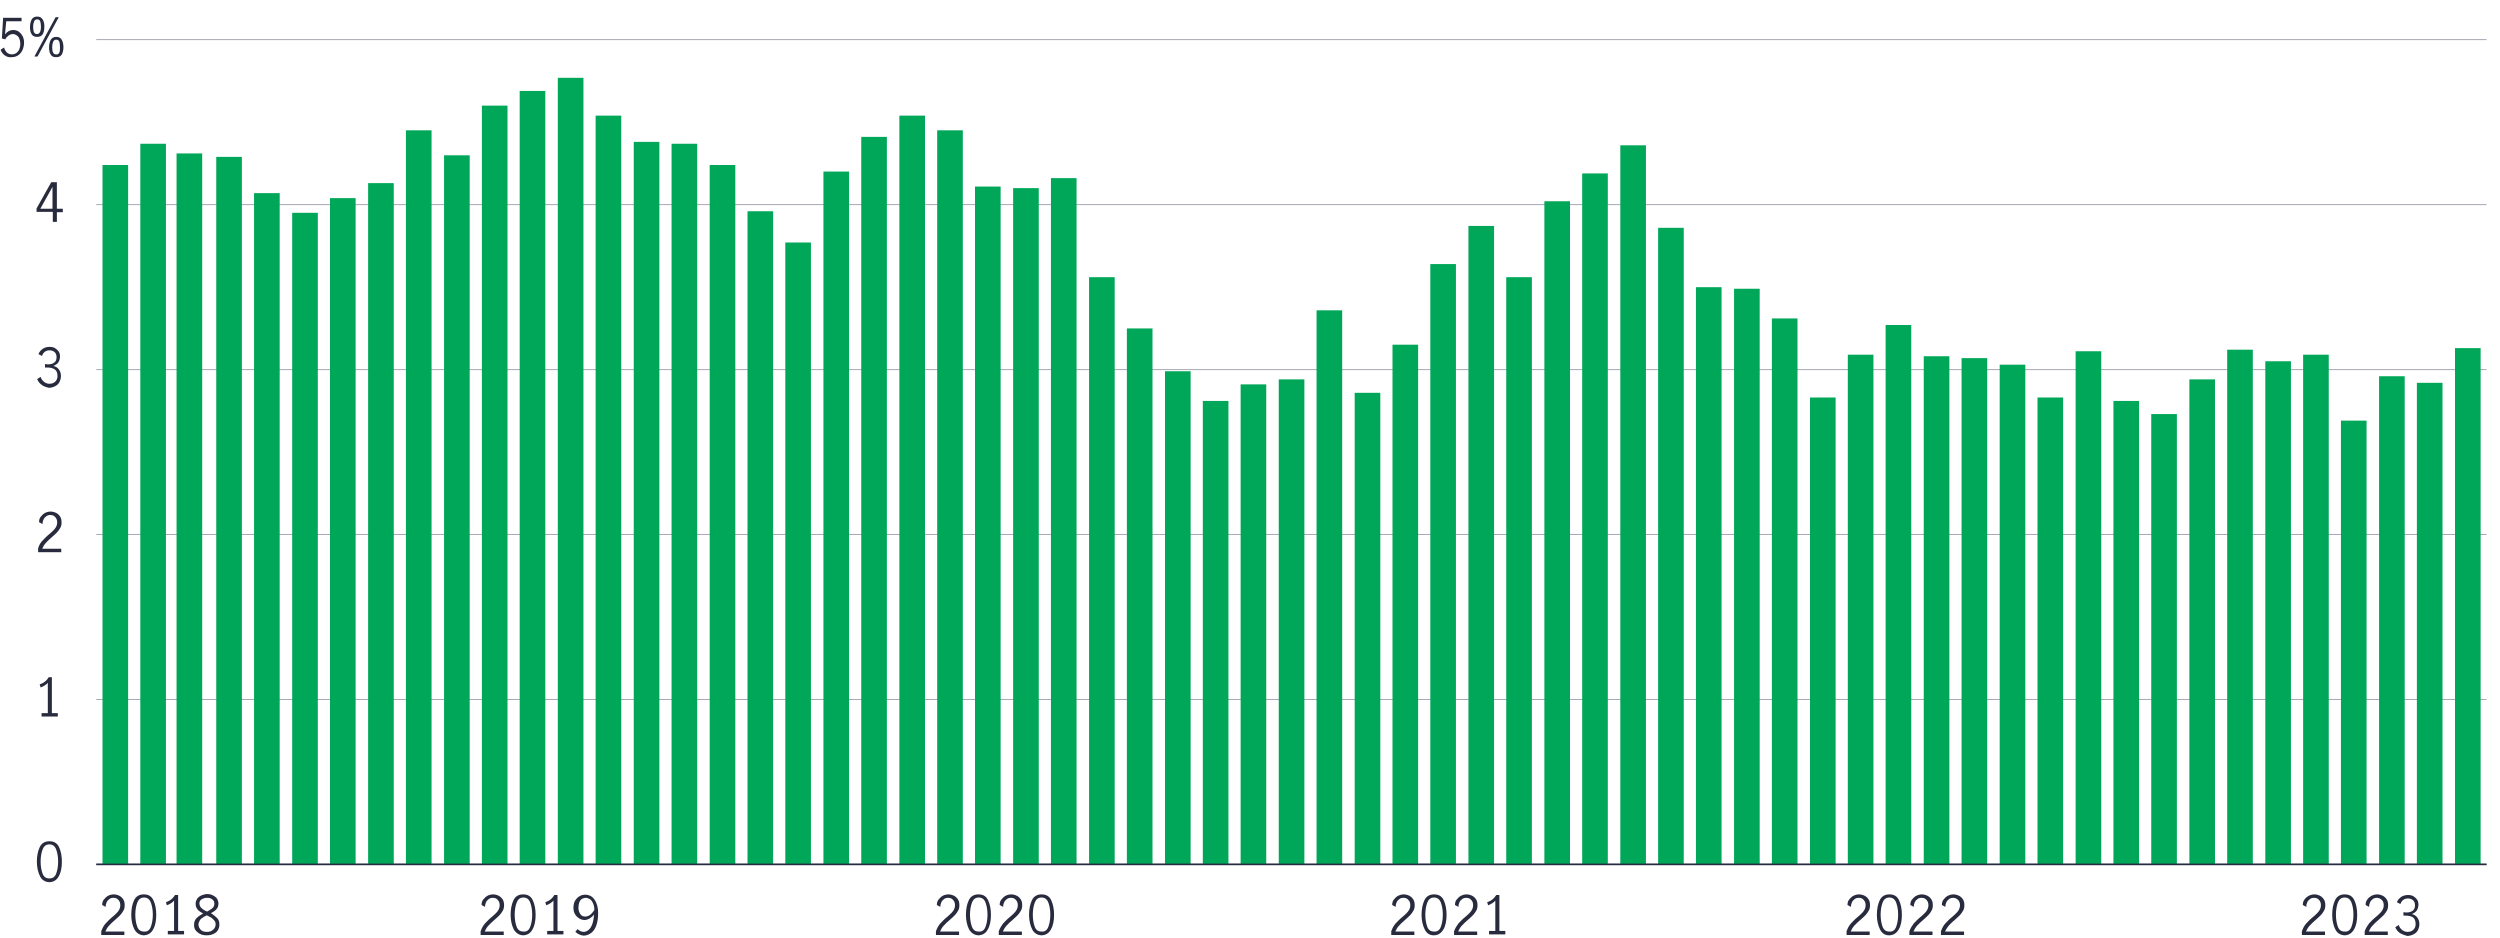 <?xml version="1.0" encoding="utf-8"?>
<!-- Generator: Adobe Illustrator 27.9.0, SVG Export Plug-In . SVG Version: 6.00 Build 0)  -->
<svg version="1.1" id="Layer_1" xmlns="http://www.w3.org/2000/svg" xmlns:xlink="http://www.w3.org/1999/xlink" x="0px" y="0px"
	 viewBox="0 0 800 300" style="enable-background:new 0 0 800 300;" xml:space="preserve">
<style type="text/css">
	.st0{enable-background:new    ;}
	.st1{fill:#282B3E;}
	.st2{fill:none;stroke:#8E90A2;stroke-width:0.5;stroke-miterlimit:10;}
	.st3{fill:none;stroke:#8E90A2;stroke-width:0.25;stroke-miterlimit:10;}
	.st4{fill:#00A758;}
	.st5{fill:none;stroke:#282B3E;stroke-width:0.5;stroke-miterlimit:10;}
</style>
<g id="Balance_Fund">
	<g class="st0">
		<path class="st1" d="M12.8,280.4c-0.6-1.2-1-2.8-1-4.6c0-1.9,0.3-3.4,0.9-4.7c0.6-1.3,1.7-1.9,3.1-1.9c1.5,0,2.5,0.6,3.1,1.9
			s0.9,2.8,0.9,4.7c0,1.8-0.3,3.4-1,4.6c-0.6,1.2-1.7,1.9-3.1,1.9C14.4,282.2,13.4,281.6,12.8,280.4z M18,279.5
			c0.4-1.1,0.6-2.4,0.6-3.8c0-1.4-0.2-2.7-0.6-3.8c-0.4-1.1-1.1-1.7-2.2-1.7c-1.1,0-1.8,0.6-2.2,1.7c-0.4,1.1-0.6,2.4-0.6,3.8
			c0,1.4,0.2,2.7,0.6,3.8s1.1,1.6,2.2,1.6C16.9,281.1,17.6,280.6,18,279.5z"/>
	</g>
	<g class="st0">
		<path class="st1" d="M15.3,228.2v-9.7c-0.5,0.6-1.3,1.1-2.3,1.5l-0.3-1c0.6-0.2,1.2-0.5,1.7-0.9c0.5-0.4,0.9-0.9,1.2-1.4h1v11.5
			h1.9v1.1h-5.2v-1.1H15.3z"/>
	</g>
	<g class="st0">
		<path class="st1" d="M13.6,173c0.6-0.6,1.3-1.4,2.2-2.1c0.6-0.5,1-0.9,1.4-1.3c0.3-0.3,0.6-0.7,0.8-1.1s0.3-0.9,0.3-1.3
			c0-0.7-0.2-1.3-0.6-1.7c-0.4-0.5-0.9-0.7-1.6-0.7c-0.5,0-0.9,0.1-1.3,0.4c-0.4,0.3-0.7,0.6-0.9,1.1c-0.2,0.4-0.3,0.9-0.3,1.4
			l-1.1-0.6c0-0.6,0.1-1.2,0.5-1.7s0.8-0.9,1.3-1.2s1.2-0.5,1.9-0.5c0.7,0,1.3,0.2,1.9,0.5c0.5,0.3,0.9,0.7,1.2,1.2
			c0.3,0.5,0.4,1.1,0.4,1.8c0,0.6-0.1,1.2-0.4,1.7c-0.3,0.5-0.6,1-1,1.4c-0.4,0.4-0.9,0.9-1.6,1.5c-0.8,0.7-1.5,1.3-2,1.9
			c-0.5,0.5-0.9,1.2-1.2,1.9h6.1v1.1h-7.4v-1.2C12.5,174.4,13,173.6,13.6,173z"/>
	</g>
	<g class="st0">
		<path class="st1" d="M13.4,123.2c-0.7-0.5-1.2-1.1-1.5-1.9l1.1-0.7c0.2,0.7,0.6,1.2,1.1,1.6c0.5,0.4,1.1,0.6,1.7,0.6
			c0.8,0,1.4-0.2,1.9-0.7c0.5-0.5,0.7-1.1,0.7-1.8c0-1-0.3-1.7-0.9-2.1c-0.6-0.4-1.4-0.6-2.4-0.6c-0.3,0-0.5,0-0.7,0v-1.1
			c0.3,0,0.6,0.1,0.9,0.1c0.9,0,1.6-0.2,2.1-0.6s0.7-1,0.7-1.7c0-0.7-0.2-1.2-0.6-1.6s-1-0.6-1.7-0.6c-0.6,0-1.1,0.2-1.5,0.5
			s-0.7,0.8-0.9,1.3l-1.1-0.6c0.3-0.7,0.7-1.2,1.4-1.7c0.6-0.4,1.4-0.6,2.2-0.6c0.6,0,1.2,0.1,1.7,0.4c0.5,0.3,0.9,0.7,1.2,1.1
			c0.3,0.5,0.4,1,0.4,1.6c0,0.7-0.2,1.3-0.5,1.8s-0.9,0.9-1.6,1.2c0.8,0.2,1.4,0.6,1.8,1.2c0.4,0.6,0.6,1.2,0.6,2
			c0,0.8-0.2,1.4-0.5,2c-0.3,0.6-0.8,1-1.4,1.3c-0.6,0.3-1.3,0.5-2,0.5C14.8,123.9,14.1,123.7,13.4,123.2z"/>
	</g>
	<g class="st0">
		<path class="st1" d="M16.8,67.8h-5.1v-1.1l4.7-8.4h1.8v8.5h1.9v1.1h-1.9v3.1h-1.3V67.8z M16.8,66.8v-7h0l-3.9,7H16.8z"/>
	</g>
	<g class="st0">
		<path class="st1" d="M1.5,17.7c-0.6-0.4-1.1-1.1-1.3-1.8l1.1-0.7c0.2,0.7,0.5,1.2,0.9,1.6c0.4,0.4,1,0.6,1.6,0.6
			c0.6,0,1.1-0.2,1.5-0.5c0.4-0.3,0.7-0.7,0.9-1.2s0.3-1.1,0.3-1.6c0-0.7-0.1-1.2-0.3-1.7s-0.5-0.9-0.9-1.1
			c-0.4-0.3-0.8-0.4-1.2-0.4c-0.5,0-1,0.2-1.4,0.5c-0.4,0.3-0.8,0.7-1,1.2l-1.1-0.3l0.4-6.6h5.9v1.1H2L1.6,11
			c0.7-0.9,1.6-1.4,2.6-1.4c0.7,0,1.4,0.2,1.9,0.6c0.5,0.4,0.9,0.9,1.2,1.5c0.3,0.6,0.4,1.3,0.4,2c0,0.8-0.2,1.6-0.5,2.3
			s-0.8,1.3-1.4,1.7c-0.6,0.4-1.3,0.6-2.1,0.6C2.9,18.4,2.2,18.2,1.5,17.7z"/>
		<path class="st1" d="M10.1,10.9c-0.4-0.6-0.5-1.4-0.5-2.3c0-0.9,0.2-1.7,0.5-2.3c0.3-0.6,0.9-1,1.8-1c0.8,0,1.4,0.3,1.8,1
			s0.5,1.4,0.5,2.3c0,0.9-0.2,1.7-0.5,2.3c-0.4,0.6-0.9,0.9-1.8,0.9C11,11.8,10.4,11.5,10.1,10.9z M13.1,8.6c0-0.7-0.1-1.3-0.2-1.7
			c-0.2-0.5-0.5-0.7-1-0.7s-0.8,0.2-1,0.7c-0.2,0.5-0.3,1-0.3,1.7c0,1.6,0.4,2.3,1.2,2.3C12.6,10.9,13.1,10.2,13.1,8.6z M17.8,5.5h1
			L12,18.1h-1L17.8,5.5z M16.2,17.4c-0.4-0.6-0.5-1.4-0.5-2.3c0-0.9,0.2-1.7,0.5-2.3c0.3-0.6,0.9-1,1.8-1s1.4,0.3,1.8,1
			c0.3,0.6,0.5,1.4,0.5,2.3c0,0.9-0.2,1.7-0.5,2.3c-0.4,0.6-0.9,0.9-1.8,0.9S16.6,18.1,16.2,17.4z M19,16.8c0.2-0.4,0.2-1,0.2-1.7
			c0-0.7-0.1-1.3-0.2-1.7c-0.2-0.5-0.5-0.7-1-0.7s-0.8,0.2-1,0.7s-0.3,1-0.3,1.7c0,1.6,0.4,2.3,1.2,2.3C18.5,17.5,18.8,17.2,19,16.8
			z"/>
	</g>
	<line class="st2" x1="30.8" y1="276.6" x2="795.7" y2="276.6"/>
	<line class="st3" x1="30.8" y1="223.8" x2="795.7" y2="223.8"/>
	<line class="st3" x1="30.8" y1="171" x2="795.7" y2="171"/>
	<line class="st3" x1="30.8" y1="118.3" x2="795.7" y2="118.3"/>
	<line class="st3" x1="30.8" y1="65.5" x2="795.7" y2="65.5"/>
	<line class="st3" x1="30.8" y1="12.7" x2="795.7" y2="12.7"/>
	<rect x="32.8" y="52.8" class="st4" width="8.2" height="223.8"/>
	<rect x="44.9" y="46" class="st4" width="8.2" height="230.6"/>
	<rect x="56.5" y="49.1" class="st4" width="8.2" height="227.4"/>
	<rect x="69.2" y="50.2" class="st4" width="8.2" height="226.4"/>
	<rect x="81.3" y="61.8" class="st4" width="8.2" height="214.8"/>
	<rect x="93.5" y="68.1" class="st4" width="8.2" height="208.5"/>
	<rect x="105.6" y="63.4" class="st4" width="8.2" height="213.2"/>
	<rect x="117.8" y="58.6" class="st4" width="8.2" height="217.9"/>
	<rect x="129.9" y="41.7" class="st4" width="8.2" height="234.8"/>
	<rect x="142.1" y="49.7" class="st4" width="8.2" height="226.9"/>
	<rect x="154.2" y="33.8" class="st4" width="8.2" height="242.8"/>
	<rect x="166.3" y="29.1" class="st4" width="8.2" height="247.5"/>
	<rect x="178.5" y="24.9" class="st4" width="8.2" height="251.7"/>
	<rect x="190.6" y="37" class="st4" width="8.2" height="239.6"/>
	<rect x="202.8" y="45.4" class="st4" width="8.2" height="231.1"/>
	<rect x="214.9" y="46" class="st4" width="8.2" height="230.6"/>
	<rect x="227.1" y="52.8" class="st4" width="8.2" height="223.8"/>
	<rect x="239.2" y="67.6" class="st4" width="8.2" height="209"/>
	<rect x="251.3" y="77.6" class="st4" width="8.2" height="199"/>
	<rect x="263.5" y="54.9" class="st4" width="8.2" height="221.6"/>
	<rect x="275.6" y="43.8" class="st4" width="8.2" height="232.7"/>
	<rect x="287.8" y="37" class="st4" width="8.2" height="239.6"/>
	<rect x="299.9" y="41.7" class="st4" width="8.2" height="234.8"/>
	<rect x="312" y="59.7" class="st4" width="8.2" height="216.9"/>
	<rect x="324.2" y="60.2" class="st4" width="8.2" height="216.4"/>
	<rect x="336.3" y="57" class="st4" width="8.2" height="219.5"/>
	<rect x="348.5" y="88.7" class="st4" width="8.2" height="187.9"/>
	<rect x="360.6" y="105.1" class="st4" width="8.2" height="171.5"/>
	<rect x="372.8" y="118.8" class="st4" width="8.2" height="157.8"/>
	<rect x="384.9" y="128.3" class="st4" width="8.2" height="148.3"/>
	<rect x="397" y="123" class="st4" width="8.2" height="153.6"/>
	<rect x="409.2" y="121.4" class="st4" width="8.2" height="155.2"/>
	<rect x="421.3" y="99.3" class="st4" width="8.2" height="177.3"/>
	<rect x="433.5" y="125.7" class="st4" width="8.2" height="150.9"/>
	<rect x="445.6" y="110.3" class="st4" width="8.2" height="166.2"/>
	<rect x="457.7" y="84.5" class="st4" width="8.2" height="192.1"/>
	<rect x="469.9" y="72.3" class="st4" width="8.2" height="204.2"/>
	<rect x="482" y="88.7" class="st4" width="8.2" height="187.9"/>
	<rect x="494.2" y="64.4" class="st4" width="8.2" height="212.1"/>
	<rect x="506.3" y="55.5" class="st4" width="8.2" height="221.1"/>
	<rect x="518.5" y="46.5" class="st4" width="8.2" height="230.1"/>
	<rect x="530.6" y="72.9" class="st4" width="8.2" height="203.7"/>
	<rect x="542.7" y="91.9" class="st4" width="8.2" height="184.7"/>
	<rect x="554.9" y="92.4" class="st4" width="8.2" height="184.2"/>
	<rect x="567" y="101.9" class="st4" width="8.2" height="174.7"/>
	<rect x="579.2" y="127.2" class="st4" width="8.2" height="149.4"/>
	<rect x="591.3" y="113.5" class="st4" width="8.2" height="163.1"/>
	<rect x="603.4" y="104" class="st4" width="8.2" height="172.6"/>
	<rect x="615.6" y="114" class="st4" width="8.2" height="162.5"/>
	<rect x="627.7" y="114.6" class="st4" width="8.2" height="162"/>
	<rect x="639.9" y="116.7" class="st4" width="8.2" height="159.9"/>
	<rect x="652" y="127.2" class="st4" width="8.2" height="149.4"/>
	<rect x="664.2" y="112.4" class="st4" width="8.2" height="164.1"/>
	<rect x="676.3" y="128.3" class="st4" width="8.2" height="148.3"/>
	<rect x="688.4" y="132.5" class="st4" width="8.2" height="144.1"/>
	<rect x="700.6" y="121.4" class="st4" width="8.2" height="155.2"/>
	<rect x="712.7" y="111.9" class="st4" width="8.2" height="164.6"/>
	<rect x="724.9" y="115.6" class="st4" width="8.2" height="161"/>
	<rect x="737" y="113.5" class="st4" width="8.2" height="163.1"/>
	<rect x="749.1" y="134.6" class="st4" width="8.2" height="142"/>
	<rect x="761.3" y="120.4" class="st4" width="8.2" height="156.2"/>
	<rect x="773.4" y="122.5" class="st4" width="8.2" height="154.1"/>
	<rect x="785.6" y="111.4" class="st4" width="8.2" height="165.2"/>
	<g class="st0">
		<path class="st1" d="M738,295.5c0.6-0.6,1.3-1.4,2.2-2.1c0.6-0.5,1-0.9,1.4-1.3c0.3-0.3,0.6-0.7,0.8-1.1s0.3-0.9,0.3-1.3
			c0-0.7-0.2-1.3-0.6-1.7c-0.4-0.5-0.9-0.7-1.6-0.7c-0.5,0-0.9,0.1-1.3,0.4c-0.4,0.3-0.7,0.6-0.9,1.1c-0.2,0.4-0.3,0.9-0.3,1.4
			l-1.1-0.6c0-0.6,0.1-1.2,0.5-1.7c0.3-0.5,0.8-0.9,1.3-1.2c0.6-0.3,1.2-0.5,1.9-0.5c0.7,0,1.3,0.2,1.9,0.5c0.5,0.3,0.9,0.7,1.2,1.2
			c0.3,0.5,0.4,1.1,0.4,1.8c0,0.6-0.1,1.2-0.4,1.7c-0.3,0.5-0.6,1-1,1.4c-0.4,0.4-0.9,0.9-1.6,1.5c-0.8,0.7-1.5,1.3-2,1.9
			c-0.5,0.5-0.9,1.2-1.2,1.9h6.1v1.1h-7.4v-1.2C737,296.9,737.4,296.2,738,295.5z"/>
		<path class="st1" d="M747.3,297.4c-0.6-1.2-1-2.8-1-4.6c0-1.9,0.3-3.4,0.9-4.7c0.6-1.3,1.7-1.9,3.1-1.9c1.5,0,2.5,0.6,3.1,1.9
			c0.6,1.3,0.9,2.8,0.9,4.7c0,1.8-0.3,3.4-1,4.6s-1.7,1.9-3.1,1.9C748.9,299.2,747.9,298.6,747.3,297.4z M752.5,296.5
			c0.4-1.1,0.6-2.4,0.6-3.8c0-1.4-0.2-2.7-0.6-3.8c-0.4-1.1-1.1-1.7-2.2-1.7c-1.1,0-1.8,0.6-2.2,1.7c-0.4,1.1-0.6,2.4-0.6,3.8
			c0,1.4,0.2,2.7,0.6,3.8s1.1,1.6,2.2,1.6C751.4,298.2,752.1,297.6,752.5,296.5z"/>
		<path class="st1" d="M758.1,295.5c0.6-0.6,1.3-1.4,2.2-2.1c0.6-0.5,1-0.9,1.4-1.3c0.3-0.3,0.6-0.7,0.8-1.1s0.3-0.9,0.3-1.3
			c0-0.7-0.2-1.3-0.6-1.7s-0.9-0.7-1.6-0.7c-0.5,0-0.9,0.1-1.3,0.4c-0.4,0.3-0.7,0.6-0.9,1.1c-0.2,0.4-0.3,0.9-0.3,1.4l-1.1-0.6
			c0-0.6,0.1-1.2,0.5-1.7c0.3-0.5,0.8-0.9,1.3-1.2c0.6-0.3,1.2-0.5,1.9-0.5c0.7,0,1.3,0.2,1.9,0.5c0.5,0.3,0.9,0.7,1.2,1.2
			c0.3,0.5,0.4,1.1,0.4,1.8c0,0.6-0.1,1.2-0.4,1.7c-0.3,0.5-0.6,1-1,1.4c-0.4,0.4-0.9,0.9-1.6,1.5c-0.8,0.7-1.5,1.3-2,1.9
			c-0.5,0.5-0.9,1.2-1.2,1.9h6.1v1.1h-7.4v-1.2C757.1,296.9,757.6,296.2,758.1,295.5z"/>
		<path class="st1" d="M768,298.6c-0.7-0.5-1.2-1.1-1.5-1.9l1.1-0.7c0.2,0.7,0.6,1.2,1.1,1.6c0.5,0.4,1.1,0.6,1.7,0.6
			c0.8,0,1.4-0.2,1.9-0.7s0.7-1.1,0.7-1.8c0-1-0.3-1.7-0.8-2.1s-1.4-0.6-2.4-0.6c-0.3,0-0.5,0-0.7,0v-1.1c0.3,0,0.6,0.1,0.9,0.1
			c0.9,0,1.6-0.2,2.1-0.6s0.7-1,0.7-1.7c0-0.7-0.2-1.2-0.6-1.6s-1-0.6-1.7-0.6c-0.6,0-1.1,0.2-1.5,0.5c-0.4,0.3-0.7,0.8-0.9,1.3
			l-1.1-0.6c0.3-0.7,0.7-1.2,1.4-1.7c0.6-0.4,1.4-0.6,2.2-0.6c0.6,0,1.2,0.1,1.7,0.4c0.5,0.3,0.9,0.7,1.2,1.1c0.3,0.5,0.4,1,0.4,1.6
			c0,0.7-0.2,1.3-0.5,1.8s-0.9,0.9-1.6,1.2c0.8,0.2,1.4,0.6,1.8,1.2c0.4,0.6,0.6,1.2,0.6,2c0,0.8-0.2,1.4-0.5,2
			c-0.3,0.6-0.8,1-1.4,1.3s-1.3,0.5-2,0.5C769.5,299.3,768.7,299,768,298.6z"/>
	</g>
	<g class="st0">
		<path class="st1" d="M592.3,295.5c0.6-0.6,1.3-1.4,2.2-2.1c0.6-0.5,1-0.9,1.4-1.3c0.3-0.3,0.6-0.7,0.8-1.1
			c0.2-0.4,0.3-0.9,0.3-1.3c0-0.7-0.2-1.3-0.6-1.7c-0.4-0.5-0.9-0.7-1.6-0.7c-0.5,0-0.9,0.1-1.3,0.4c-0.4,0.3-0.7,0.6-0.9,1.1
			c-0.2,0.4-0.3,0.9-0.3,1.4l-1.1-0.6c0-0.6,0.1-1.2,0.5-1.7s0.8-0.9,1.3-1.2c0.6-0.3,1.2-0.5,1.9-0.5c0.7,0,1.3,0.2,1.9,0.5
			c0.5,0.3,0.9,0.7,1.2,1.2c0.3,0.5,0.4,1.1,0.4,1.8c0,0.6-0.1,1.2-0.4,1.7c-0.3,0.5-0.6,1-1,1.4c-0.4,0.4-0.9,0.9-1.6,1.5
			c-0.8,0.7-1.5,1.3-2,1.9c-0.5,0.5-0.9,1.2-1.2,1.9h6.1v1.1h-7.4v-1.2C591.3,296.9,591.7,296.2,592.3,295.5z"/>
		<path class="st1" d="M601.6,297.4c-0.6-1.2-1-2.8-1-4.6c0-1.9,0.3-3.4,0.9-4.7c0.6-1.3,1.7-1.9,3.1-1.9c1.5,0,2.5,0.6,3.1,1.9
			c0.6,1.3,0.9,2.8,0.9,4.7c0,1.8-0.3,3.4-1,4.6s-1.7,1.9-3.1,1.9S602.2,298.6,601.6,297.4z M606.8,296.5c0.4-1.1,0.6-2.4,0.6-3.8
			c0-1.4-0.2-2.7-0.6-3.8c-0.4-1.1-1.1-1.7-2.2-1.7c-1.1,0-1.8,0.6-2.2,1.7c-0.4,1.1-0.6,2.4-0.6,3.8c0,1.4,0.2,2.7,0.6,3.8
			s1.1,1.6,2.2,1.6C605.7,298.2,606.4,297.6,606.8,296.5z"/>
		<path class="st1" d="M612.4,295.5c0.6-0.6,1.3-1.4,2.2-2.1c0.6-0.5,1-0.9,1.4-1.3c0.3-0.3,0.6-0.7,0.8-1.1
			c0.2-0.4,0.3-0.9,0.3-1.3c0-0.7-0.2-1.3-0.6-1.7c-0.4-0.5-0.9-0.7-1.6-0.7c-0.5,0-0.9,0.1-1.3,0.4c-0.4,0.3-0.7,0.6-0.9,1.1
			c-0.2,0.4-0.3,0.9-0.3,1.4l-1.1-0.6c0-0.6,0.1-1.2,0.5-1.7s0.8-0.9,1.3-1.2c0.6-0.3,1.2-0.5,1.9-0.5c0.7,0,1.3,0.2,1.9,0.5
			c0.5,0.3,0.9,0.7,1.2,1.2c0.3,0.5,0.4,1.1,0.4,1.8c0,0.6-0.1,1.2-0.4,1.7c-0.3,0.5-0.6,1-1,1.4c-0.4,0.4-0.9,0.9-1.6,1.5
			c-0.8,0.7-1.5,1.3-2,1.9c-0.5,0.5-0.9,1.2-1.2,1.9h6.1v1.1H611v-1.2C611.4,296.9,611.9,296.2,612.4,295.5z"/>
		<path class="st1" d="M622.5,295.5c0.6-0.6,1.3-1.4,2.2-2.1c0.6-0.5,1-0.9,1.4-1.3s0.6-0.7,0.8-1.1c0.2-0.4,0.3-0.9,0.3-1.3
			c0-0.7-0.2-1.3-0.6-1.7s-0.9-0.7-1.6-0.7c-0.5,0-0.9,0.1-1.3,0.4c-0.4,0.3-0.7,0.6-0.9,1.1c-0.2,0.4-0.3,0.9-0.3,1.4l-1.1-0.6
			c0-0.6,0.1-1.2,0.5-1.7s0.8-0.9,1.3-1.2c0.6-0.3,1.2-0.5,1.9-0.5c0.7,0,1.3,0.2,1.9,0.5c0.5,0.3,0.9,0.7,1.2,1.2
			c0.3,0.5,0.4,1.1,0.4,1.8c0,0.6-0.1,1.2-0.4,1.7c-0.3,0.5-0.6,1-1,1.4c-0.4,0.4-0.9,0.9-1.6,1.5c-0.8,0.7-1.5,1.3-2,1.9
			s-0.9,1.2-1.2,1.9h6.1v1.1h-7.4v-1.2C621.5,296.9,621.9,296.2,622.5,295.5z"/>
	</g>
	<g class="st0">
		<path class="st1" d="M446.6,295.5c0.6-0.6,1.3-1.4,2.2-2.1c0.6-0.5,1-0.9,1.4-1.3c0.3-0.3,0.6-0.7,0.8-1.1
			c0.2-0.4,0.3-0.9,0.3-1.3c0-0.7-0.2-1.3-0.6-1.7c-0.4-0.5-0.9-0.7-1.6-0.7c-0.5,0-0.9,0.1-1.3,0.4c-0.4,0.3-0.7,0.6-0.9,1.1
			c-0.2,0.4-0.3,0.9-0.3,1.4l-1.1-0.6c0-0.6,0.1-1.2,0.5-1.7s0.8-0.9,1.3-1.2c0.6-0.3,1.2-0.5,1.9-0.5c0.7,0,1.3,0.2,1.9,0.5
			c0.5,0.3,0.9,0.7,1.2,1.2c0.3,0.5,0.4,1.1,0.4,1.8c0,0.6-0.1,1.2-0.4,1.7c-0.3,0.5-0.6,1-1,1.4c-0.4,0.4-0.9,0.9-1.6,1.5
			c-0.8,0.7-1.5,1.3-2,1.9c-0.5,0.5-0.9,1.2-1.2,1.9h6.1v1.1h-7.4v-1.2C445.6,296.9,446,296.2,446.6,295.5z"/>
		<path class="st1" d="M455.9,297.4c-0.6-1.2-1-2.8-1-4.6c0-1.9,0.3-3.4,0.9-4.7c0.6-1.3,1.7-1.9,3.1-1.9c1.5,0,2.5,0.6,3.1,1.9
			c0.6,1.3,0.9,2.8,0.9,4.7c0,1.8-0.3,3.4-1,4.6s-1.7,1.9-3.1,1.9S456.5,298.6,455.9,297.4z M461.1,296.5c0.4-1.1,0.6-2.4,0.6-3.8
			c0-1.4-0.2-2.7-0.6-3.8c-0.4-1.1-1.1-1.7-2.2-1.7c-1.1,0-1.8,0.6-2.2,1.7c-0.4,1.1-0.6,2.4-0.6,3.8c0,1.4,0.2,2.7,0.6,3.8
			s1.1,1.6,2.2,1.6C460,298.2,460.7,297.6,461.1,296.5z"/>
		<path class="st1" d="M466.7,295.5c0.6-0.6,1.3-1.4,2.2-2.1c0.6-0.5,1-0.9,1.4-1.3c0.3-0.3,0.6-0.7,0.8-1.1
			c0.2-0.4,0.3-0.9,0.3-1.3c0-0.7-0.2-1.3-0.6-1.7c-0.4-0.5-0.9-0.7-1.6-0.7c-0.5,0-0.9,0.1-1.3,0.4c-0.4,0.3-0.7,0.6-0.9,1.1
			c-0.2,0.4-0.3,0.9-0.3,1.4l-1.1-0.6c0-0.6,0.1-1.2,0.5-1.7s0.8-0.9,1.3-1.2c0.6-0.3,1.2-0.5,1.9-0.5c0.7,0,1.3,0.2,1.9,0.5
			c0.5,0.3,0.9,0.7,1.2,1.2c0.3,0.5,0.4,1.1,0.4,1.8c0,0.6-0.1,1.2-0.4,1.7c-0.3,0.5-0.6,1-1,1.4c-0.4,0.4-0.9,0.9-1.6,1.5
			c-0.8,0.7-1.5,1.3-2,1.9c-0.5,0.5-0.9,1.2-1.2,1.9h6.1v1.1h-7.4v-1.2C465.7,296.9,466.2,296.2,466.7,295.5z"/>
		<path class="st1" d="M478.5,297.9v-9.7c-0.5,0.6-1.3,1.1-2.3,1.5l-0.3-1c0.6-0.2,1.2-0.5,1.7-0.9c0.5-0.4,0.9-0.9,1.2-1.4h1v11.5
			h1.9v1.1h-5.2v-1.1H478.5z"/>
	</g>
	<g class="st0">
		<path class="st1" d="M300.9,295.5c0.6-0.6,1.3-1.4,2.2-2.1c0.6-0.5,1-0.9,1.4-1.3c0.3-0.3,0.6-0.7,0.8-1.1s0.3-0.9,0.3-1.3
			c0-0.7-0.2-1.3-0.6-1.7c-0.4-0.5-0.9-0.7-1.6-0.7c-0.5,0-0.9,0.1-1.3,0.4c-0.4,0.3-0.7,0.6-0.9,1.1c-0.2,0.4-0.3,0.9-0.3,1.4
			l-1.1-0.6c0-0.6,0.1-1.2,0.5-1.7s0.8-0.9,1.3-1.2s1.2-0.5,1.9-0.5c0.7,0,1.3,0.2,1.9,0.5c0.5,0.3,0.9,0.7,1.2,1.2
			c0.3,0.5,0.4,1.1,0.4,1.8c0,0.6-0.1,1.2-0.4,1.7c-0.3,0.5-0.6,1-1,1.4c-0.4,0.4-0.9,0.9-1.6,1.5c-0.8,0.7-1.5,1.3-2,1.9
			c-0.5,0.5-0.9,1.2-1.2,1.9h6.1v1.1h-7.4v-1.2C299.9,296.9,300.3,296.2,300.9,295.5z"/>
		<path class="st1" d="M310.1,297.4c-0.6-1.2-1-2.8-1-4.6c0-1.9,0.3-3.4,0.9-4.7c0.6-1.3,1.7-1.9,3.1-1.9c1.5,0,2.5,0.6,3.1,1.9
			s0.9,2.8,0.9,4.7c0,1.8-0.3,3.4-1,4.6c-0.6,1.2-1.7,1.9-3.1,1.9C311.8,299.2,310.8,298.6,310.1,297.4z M315.4,296.5
			c0.4-1.1,0.6-2.4,0.6-3.8c0-1.4-0.2-2.7-0.6-3.8c-0.4-1.1-1.1-1.7-2.2-1.7c-1.1,0-1.8,0.6-2.2,1.7c-0.4,1.1-0.6,2.4-0.6,3.8
			c0,1.4,0.2,2.7,0.6,3.8s1.1,1.6,2.2,1.6C314.3,298.2,315,297.6,315.4,296.5z"/>
		<path class="st1" d="M321,295.5c0.6-0.6,1.3-1.4,2.2-2.1c0.6-0.5,1-0.9,1.4-1.3c0.3-0.3,0.6-0.7,0.8-1.1s0.3-0.9,0.3-1.3
			c0-0.7-0.2-1.3-0.6-1.7c-0.4-0.5-0.9-0.7-1.6-0.7c-0.5,0-0.9,0.1-1.3,0.4c-0.4,0.3-0.7,0.6-0.9,1.1c-0.2,0.4-0.3,0.9-0.3,1.4
			l-1.1-0.6c0-0.6,0.1-1.2,0.5-1.7s0.8-0.9,1.3-1.2s1.2-0.5,1.9-0.5c0.7,0,1.3,0.2,1.9,0.5c0.5,0.3,0.9,0.7,1.2,1.2
			c0.3,0.5,0.4,1.1,0.4,1.8c0,0.6-0.1,1.2-0.4,1.7c-0.3,0.5-0.6,1-1,1.4c-0.4,0.4-0.9,0.9-1.6,1.5c-0.8,0.7-1.5,1.3-2,1.9
			c-0.5,0.5-0.9,1.2-1.2,1.9h6.1v1.1h-7.4v-1.2C320,296.9,320.5,296.2,321,295.5z"/>
		<path class="st1" d="M330.3,297.4c-0.6-1.2-1-2.8-1-4.6c0-1.9,0.3-3.4,0.9-4.7c0.6-1.3,1.7-1.9,3.1-1.9c1.5,0,2.5,0.6,3.1,1.9
			s0.9,2.8,0.9,4.7c0,1.8-0.3,3.4-1,4.6c-0.6,1.2-1.7,1.9-3.1,1.9C331.9,299.2,330.9,298.6,330.3,297.4z M335.5,296.5
			c0.4-1.1,0.6-2.4,0.6-3.8c0-1.4-0.2-2.7-0.6-3.8c-0.4-1.1-1.1-1.7-2.2-1.7c-1.1,0-1.8,0.6-2.2,1.7c-0.4,1.1-0.6,2.4-0.6,3.8
			c0,1.4,0.2,2.7,0.6,3.8s1.1,1.6,2.2,1.6C334.4,298.2,335.1,297.6,335.5,296.5z"/>
	</g>
	<g class="st0">
		<path class="st1" d="M155.2,295.5c0.6-0.6,1.3-1.4,2.2-2.1c0.6-0.5,1-0.9,1.4-1.3c0.3-0.3,0.6-0.7,0.8-1.1s0.3-0.9,0.3-1.3
			c0-0.7-0.2-1.3-0.6-1.7c-0.4-0.5-0.9-0.7-1.6-0.7c-0.5,0-0.9,0.1-1.3,0.4c-0.4,0.3-0.7,0.6-0.9,1.1c-0.2,0.4-0.3,0.9-0.3,1.4
			l-1.1-0.6c0-0.6,0.1-1.2,0.5-1.7s0.8-0.9,1.3-1.2s1.2-0.5,1.9-0.5c0.7,0,1.3,0.2,1.9,0.5c0.5,0.3,0.9,0.7,1.2,1.2
			c0.3,0.5,0.4,1.1,0.4,1.8c0,0.6-0.1,1.2-0.4,1.7c-0.3,0.5-0.6,1-1,1.4c-0.4,0.4-0.9,0.9-1.6,1.5c-0.8,0.7-1.5,1.3-2,1.9
			c-0.5,0.5-0.9,1.2-1.2,1.9h6.1v1.1h-7.4v-1.2C154.2,296.9,154.6,296.2,155.2,295.5z"/>
		<path class="st1" d="M164.4,297.4c-0.6-1.2-1-2.8-1-4.6c0-1.9,0.3-3.4,0.9-4.7c0.6-1.3,1.7-1.9,3.1-1.9c1.5,0,2.5,0.6,3.1,1.9
			s0.9,2.8,0.9,4.7c0,1.8-0.3,3.4-1,4.6c-0.6,1.2-1.7,1.9-3.1,1.9C166.1,299.2,165.1,298.6,164.4,297.4z M169.7,296.5
			c0.4-1.1,0.6-2.4,0.6-3.8c0-1.4-0.2-2.7-0.6-3.8c-0.4-1.1-1.1-1.7-2.2-1.7c-1.1,0-1.8,0.6-2.2,1.7c-0.4,1.1-0.6,2.4-0.6,3.8
			c0,1.4,0.2,2.7,0.6,3.8s1.1,1.6,2.2,1.6C168.6,298.2,169.3,297.6,169.7,296.5z"/>
		<path class="st1" d="M177.1,297.9v-9.7c-0.5,0.6-1.3,1.1-2.3,1.5l-0.3-1c0.6-0.2,1.2-0.5,1.7-0.9c0.5-0.4,0.9-0.9,1.2-1.4h1v11.5
			h1.9v1.1h-5.2v-1.1H177.1z"/>
		<path class="st1" d="M184.1,298.2l0.7-0.9c0.6,0.6,1.3,0.9,2,0.9c0.5,0,1-0.2,1.5-0.6c0.5-0.4,0.9-1,1.2-1.8
			c0.3-0.8,0.5-1.9,0.6-3.2c-0.4,0.6-0.9,1-1.4,1.3c-0.5,0.3-1.1,0.5-1.6,0.5c-0.5,0-1-0.1-1.6-0.4c-0.5-0.3-1-0.7-1.4-1.3
			c-0.4-0.6-0.6-1.3-0.6-2.2c0-1,0.2-1.8,0.6-2.4c0.4-0.6,0.9-1.1,1.5-1.4c0.6-0.3,1.1-0.4,1.7-0.4c0.7,0,1.4,0.2,2,0.6
			c0.6,0.4,1.1,1.1,1.5,2c0.4,0.9,0.6,2,0.6,3.3c0,1.6-0.2,2.9-0.6,4c-0.4,1.1-1,1.9-1.7,2.4s-1.5,0.8-2.4,0.8
			C185.8,299.3,184.9,298.9,184.1,298.2z M188.9,292.7c0.5-0.4,0.9-0.9,1.3-1.5c0-0.9-0.2-1.7-0.5-2.3c-0.3-0.6-0.6-1-1-1.2
			s-0.8-0.4-1.2-0.4c-0.4,0-0.8,0.1-1.2,0.3s-0.7,0.6-0.9,1.1c-0.2,0.5-0.3,1.1-0.3,1.8c0,0.8,0.2,1.4,0.6,2
			c0.4,0.6,0.9,0.8,1.6,0.8C187.8,293.3,188.4,293.1,188.9,292.7z"/>
	</g>
	<g class="st0">
		<path class="st1" d="M33.8,295.5c0.6-0.6,1.3-1.4,2.2-2.1c0.6-0.5,1-0.9,1.4-1.3c0.3-0.3,0.6-0.7,0.8-1.1s0.3-0.9,0.3-1.3
			c0-0.7-0.2-1.3-0.6-1.7c-0.4-0.5-0.9-0.7-1.6-0.7c-0.5,0-0.9,0.1-1.3,0.4c-0.4,0.3-0.7,0.6-0.9,1.1c-0.2,0.4-0.3,0.9-0.3,1.4
			l-1.1-0.6c0-0.6,0.1-1.2,0.5-1.7s0.8-0.9,1.3-1.2s1.2-0.5,1.9-0.5c0.7,0,1.3,0.2,1.9,0.5c0.5,0.3,0.9,0.7,1.2,1.2
			c0.3,0.5,0.4,1.1,0.4,1.8c0,0.6-0.1,1.2-0.4,1.7c-0.3,0.5-0.6,1-1,1.4c-0.4,0.4-0.9,0.9-1.6,1.5c-0.8,0.7-1.5,1.3-2,1.9
			c-0.5,0.5-0.9,1.2-1.2,1.9h6.1v1.1h-7.4v-1.2C32.8,296.9,33.2,296.2,33.8,295.5z"/>
		<path class="st1" d="M43,297.4c-0.6-1.2-1-2.8-1-4.6c0-1.9,0.3-3.4,0.9-4.7c0.6-1.3,1.7-1.9,3.1-1.9c1.5,0,2.5,0.6,3.1,1.9
			s0.9,2.8,0.9,4.7c0,1.8-0.3,3.4-1,4.6c-0.6,1.2-1.7,1.9-3.1,1.9C44.7,299.2,43.7,298.6,43,297.4z M48.3,296.5
			c0.4-1.1,0.6-2.4,0.6-3.8c0-1.4-0.2-2.7-0.6-3.8c-0.4-1.1-1.1-1.7-2.2-1.7c-1.1,0-1.8,0.6-2.2,1.7c-0.4,1.1-0.6,2.4-0.6,3.8
			c0,1.4,0.2,2.7,0.6,3.8s1.1,1.6,2.2,1.6C47.2,298.2,47.9,297.6,48.3,296.5z"/>
		<path class="st1" d="M55.7,297.9v-9.7c-0.5,0.6-1.3,1.1-2.3,1.5l-0.3-1c0.6-0.2,1.2-0.5,1.7-0.9c0.5-0.4,0.9-0.9,1.2-1.4h1v11.5
			h1.9v1.1h-5.2v-1.1H55.7z"/>
		<path class="st1" d="M69.5,293.8c0.5,0.5,0.7,1.2,0.7,2.1c0,0.7-0.2,1.3-0.5,1.8s-0.8,0.9-1.5,1.2s-1.3,0.4-2.1,0.4
			c-0.7,0-1.4-0.1-2-0.4s-1.1-0.7-1.5-1.2c-0.4-0.5-0.5-1.1-0.5-1.8c0-0.9,0.3-1.6,0.8-2.1c0.5-0.5,1.2-1,2.1-1.5
			c-0.8-0.4-1.4-0.8-1.8-1.3c-0.4-0.5-0.6-1.1-0.6-1.8c0-0.6,0.2-1.1,0.5-1.6s0.8-0.8,1.4-1.1c0.6-0.2,1.2-0.4,1.8-0.4
			c0.6,0,1.2,0.1,1.8,0.4s1,0.6,1.3,1c0.3,0.5,0.5,1,0.5,1.6c0,0.7-0.2,1.4-0.6,1.8c-0.4,0.5-1,0.9-1.8,1.3
			C68.4,292.8,69,293.3,69.5,293.8z M68.2,297.5c0.5-0.4,0.8-1,0.8-1.7c0-0.5-0.1-0.9-0.4-1.2c-0.2-0.3-0.6-0.6-0.9-0.9
			c-0.4-0.2-0.9-0.5-1.5-0.8c-0.6,0.3-1.1,0.5-1.4,0.8c-0.4,0.2-0.7,0.5-0.9,0.9s-0.4,0.8-0.4,1.2c0,0.7,0.3,1.3,0.8,1.8
			s1.2,0.6,2,0.6C67,298.2,67.7,298,68.2,297.5z M64.5,290.6c0.4,0.4,1,0.8,1.8,1.1c0.7-0.4,1.3-0.8,1.7-1.1
			c0.4-0.4,0.6-0.9,0.6-1.4c0-0.6-0.2-1.1-0.7-1.4c-0.4-0.4-1-0.5-1.7-0.5c-0.6,0-1.2,0.2-1.7,0.5c-0.5,0.3-0.7,0.8-0.7,1.4
			C63.9,289.8,64.1,290.3,64.5,290.6z"/>
	</g>
</g>
<g id="Equity_Fund">
	<line class="st5" x1="30.8" y1="276.6" x2="795.7" y2="276.6"/>
</g>
</svg>
